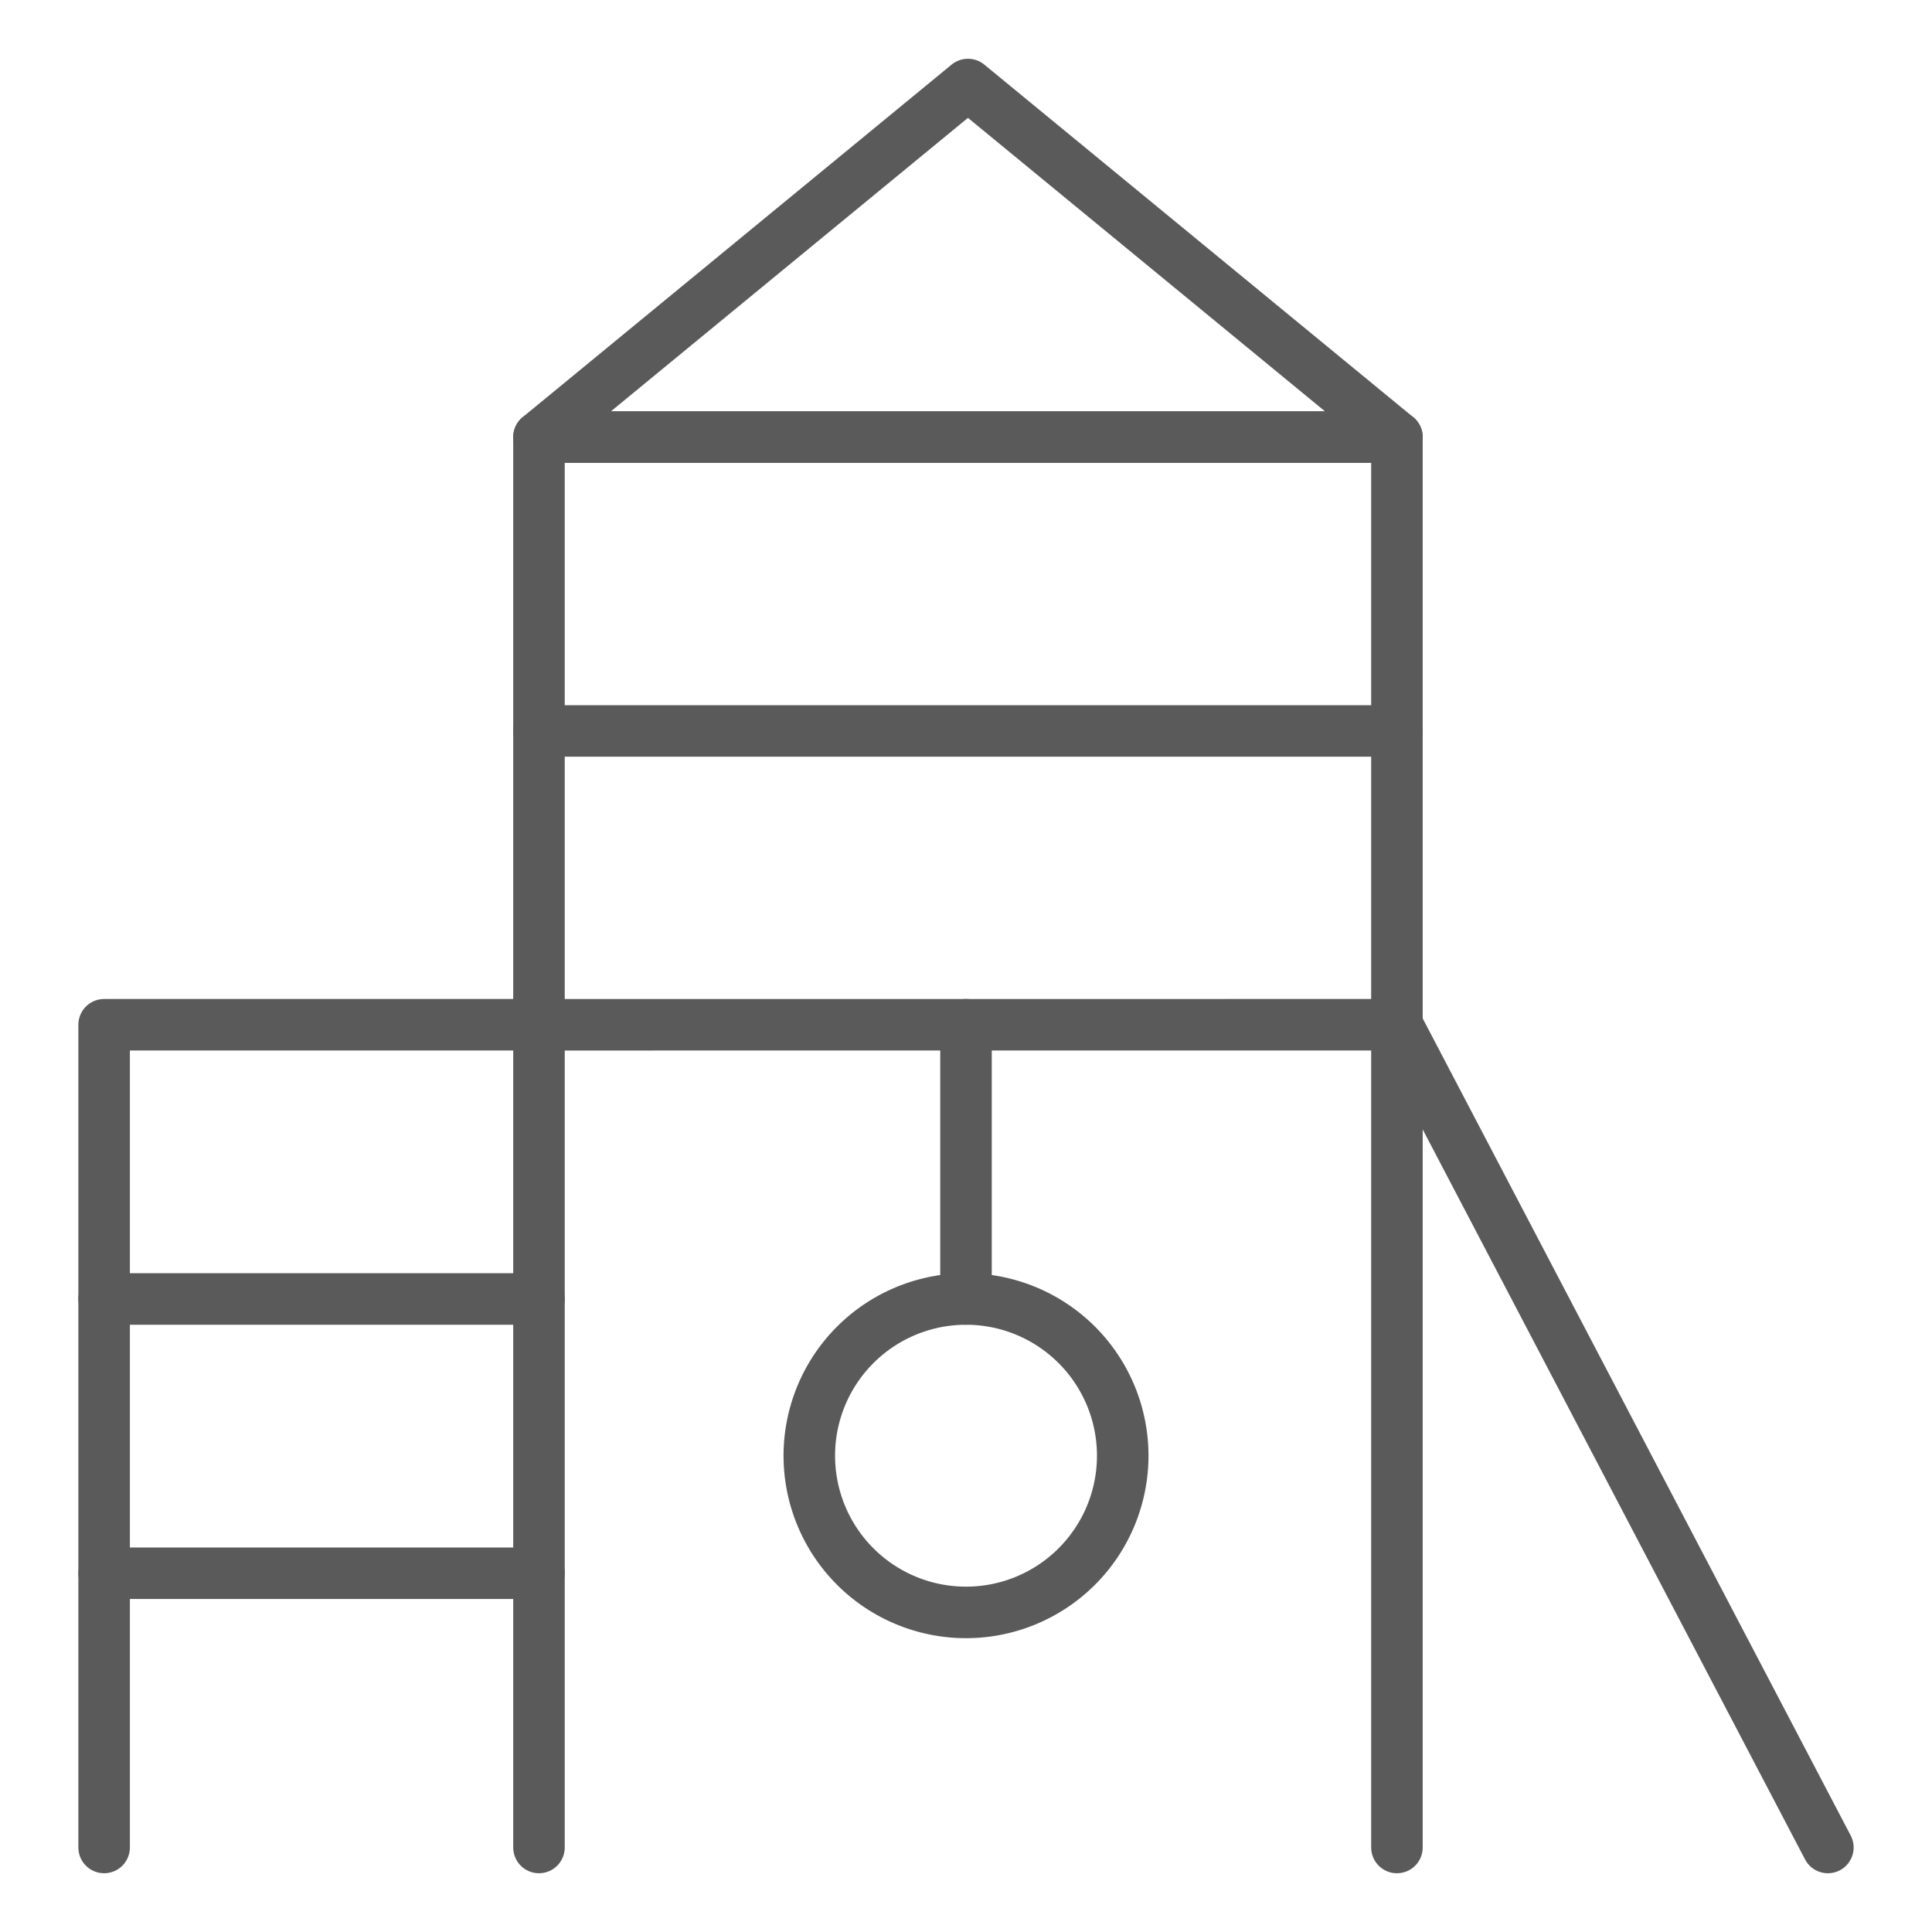 <svg xmlns="http://www.w3.org/2000/svg" viewBox="-1 -1 75 75" id="Playground-3--Streamline-Ultimate" height="75" width="75">
  <desc>
    Playground 3 Streamline Icon: https://streamlinehq.com
  </desc>
  <defs></defs>
  <title>playground-3</title>
  <path d="M19.923 15.969H53.229v22.812H19.923Z" fill="none" stroke="#5a5a5a" stroke-linecap="round" stroke-linejoin="round" stroke-width="2"></path>
  <path d="M36.576 2.281 19.923 15.969l33.306 0 -16.653 -13.688z" fill="none" stroke="#5a5a5a" stroke-linecap="round" stroke-linejoin="round" stroke-width="2"></path>
  <path d="m53.229 38.781 0 31.938" fill="none" stroke="#5a5a5a" stroke-linecap="round" stroke-linejoin="round" stroke-width="2"></path>
  <path d="m53.229 38.781 16.729 31.938" fill="none" stroke="#5a5a5a" stroke-linecap="round" stroke-linejoin="round" stroke-width="2"></path>
  <path d="M19.923 27.375 53.229 27.375" fill="none" stroke="#5a5a5a" stroke-linecap="round" stroke-linejoin="round" stroke-width="2"></path>
  <path d="m19.923 38.781 -16.881 0 0 31.938" fill="none" stroke="#5a5a5a" stroke-linecap="round" stroke-linejoin="round" stroke-width="2"></path>
  <path d="m19.923 38.781 0 31.938" fill="none" stroke="#5a5a5a" stroke-linecap="round" stroke-linejoin="round" stroke-width="2"></path>
  <path d="m3.042 49.427 16.881 0" fill="none" stroke="#5a5a5a" stroke-linecap="round" stroke-linejoin="round" stroke-width="2"></path>
  <path d="m3.042 60.073 16.881 0" fill="none" stroke="#5a5a5a" stroke-linecap="round" stroke-linejoin="round" stroke-width="2"></path>
  <path d="M30.417 55.51a6.083 6.083 0 1 0 12.167 0 6.083 6.083 0 1 0 -12.167 0" fill="none" stroke="#5a5a5a" stroke-linecap="round" stroke-linejoin="round" stroke-width="2"></path>
  <path d="m36.5 38.781 0 10.646" fill="none" stroke="#5a5a5a" stroke-linecap="round" stroke-linejoin="round" stroke-width="2"></path>
</svg>